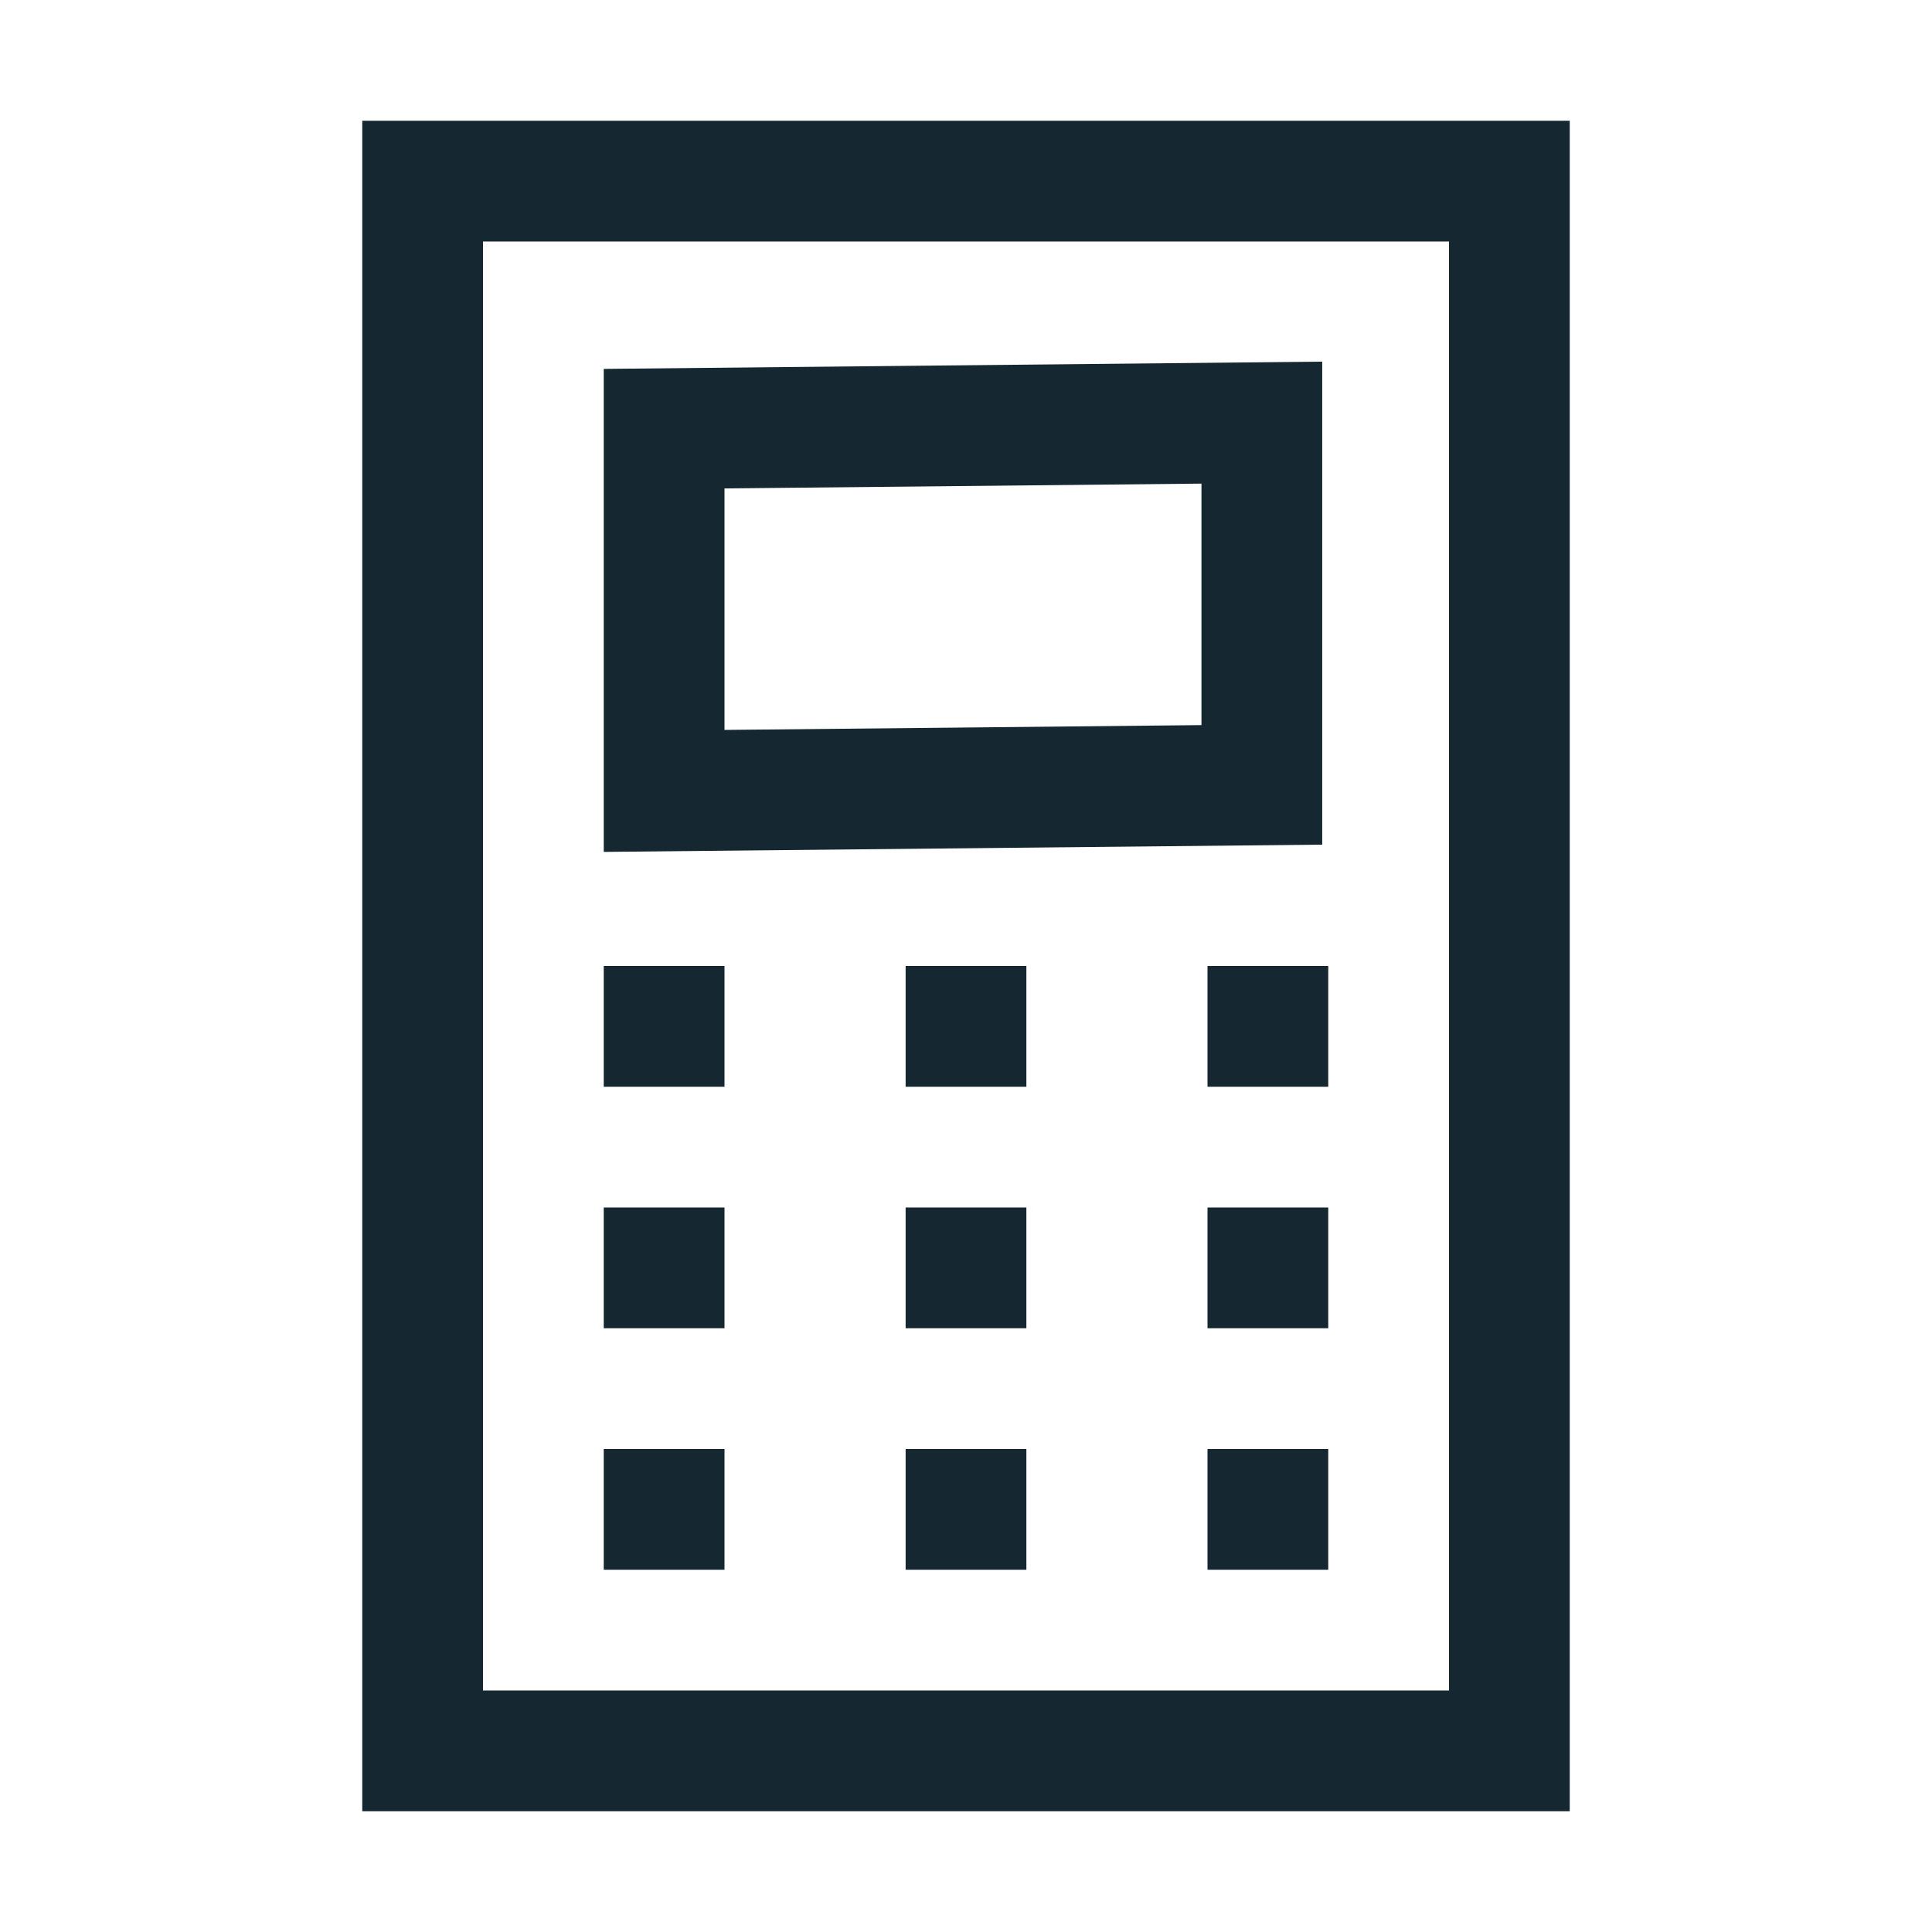 <?xml version="1.0" ?><!-- Скачано с сайта svg4.ru / Downloaded from svg4.ru -->
<svg width="800px" height="800px" viewBox="0 0 32 32" id="icons" version="1.0" xml:space="preserve" xmlns="http://www.w3.org/2000/svg" xmlns:xlink="http://www.w3.org/1999/xlink"><style type="text/css">
	.st0{fill:none;stroke:#152730;stroke-width:2;stroke-miterlimit:10;}
	.st1{fill:#152730;}
</style><rect class="st0" height="26" id="XMLID_1594_" width="18" x="7" y="3"/><polygon class="st0" id="XMLID_1593_" points="20.9,13 11,13.1 11,7.1 20.9,7 "/><rect class="st1" height="2" id="XMLID_1592_" width="2" x="10" y="16"/><rect class="st1" height="2" id="XMLID_1591_" width="2" x="15" y="16"/><rect class="st1" height="2" id="XMLID_96_" width="2" x="20" y="16"/><rect class="st1" height="2" id="XMLID_99_" width="2" x="10" y="20"/><rect class="st1" height="2" id="XMLID_98_" width="2" x="15" y="20"/><rect class="st1" height="2" id="XMLID_97_" width="2" x="20" y="20"/><rect class="st1" height="2" id="XMLID_102_" width="2" x="10" y="24"/><rect class="st1" height="2" id="XMLID_101_" width="2" x="15" y="24"/><rect class="st1" height="2" id="XMLID_100_" width="2" x="20" y="24"/><g id="XMLID_386_"/></svg>